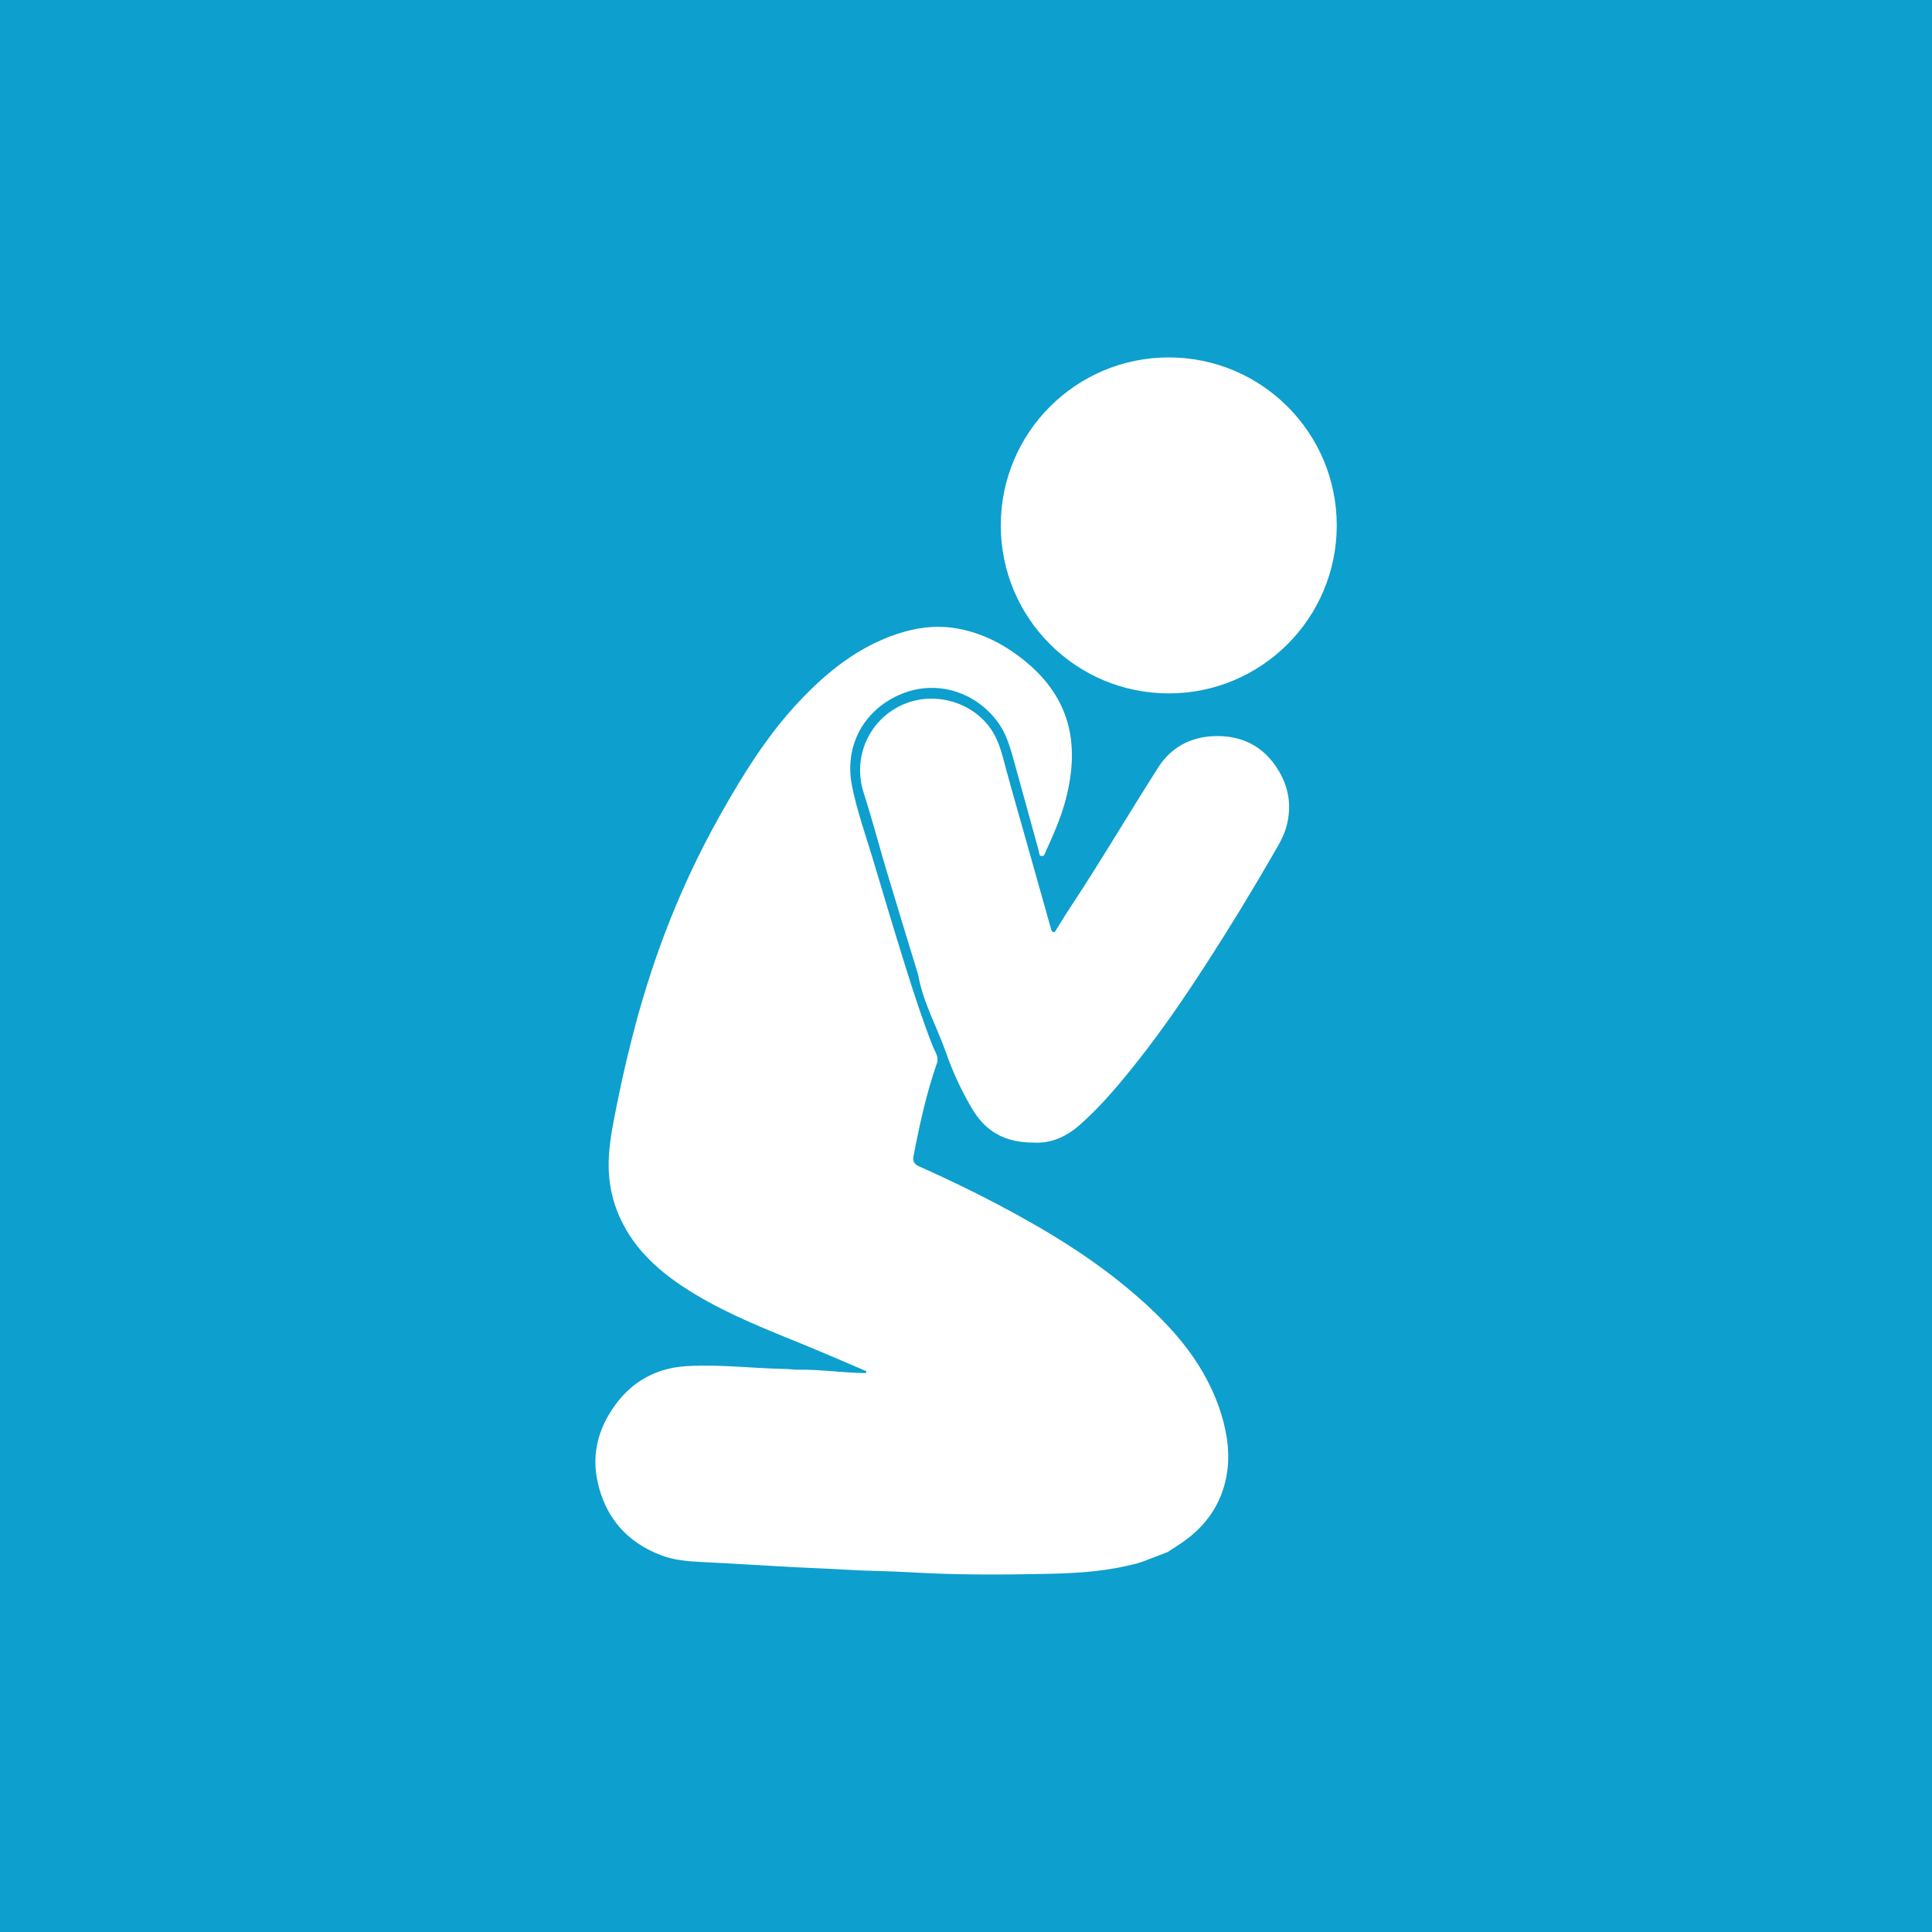 <?xml version="1.0" encoding="utf-8"?>
<!-- Generator: Adobe Illustrator 23.0.3, SVG Export Plug-In . SVG Version: 6.00 Build 0)  -->
<svg version="1.1" id="Camada_1" xmlns="http://www.w3.org/2000/svg" xmlns:xlink="http://www.w3.org/1999/xlink" x="0px" y="0px"
	 viewBox="0 0 200 200" style="enable-background:new 0 0 200 200;" xml:space="preserve">
<style type="text/css">
	.st0{fill:#0D9FCE;}
	.st1{fill:#444444;}
	.st2{fill:#050507;}
	.st3{fill:#CE0950;}
	.st4{fill-rule:evenodd;clip-rule:evenodd;fill:#0D9FCE;}
	.st5{fill:#FFFFFF;}
	.st6{fill-rule:evenodd;clip-rule:evenodd;fill:#444444;}
	.st7{opacity:0.99;fill:#444444;enable-background:new    ;}
</style>
<rect class="st0" width="200" height="200"/>
<g>
	<path class="st5" d="M118.68,161.51c-0.71,0.3-1.45,0.46-2.18,0.62c-2.76,0.61-5.59,0.75-8.4,0.8c-4.65,0.1-9.29,0.11-13.94-0.17
		c-2.22-0.13-4.46-0.13-6.68-0.27c-1.73-0.11-3.46-0.16-5.19-0.25c-3.22-0.17-6.43-0.39-9.65-0.54c-1.43-0.07-2.84-0.19-4.18-0.69
		c-3.61-1.37-5.83-3.97-6.62-7.72c-0.5-2.38-0.08-4.68,1.15-6.78c1.81-3.1,4.5-4.88,8.12-5.09c3.44-0.2,6.86,0.24,10.3,0.3
		c0.4,0.01,0.8,0.08,1.21,0.07c2.34-0.04,4.67,0.34,7.01,0.35c0.02-0.06,0.04-0.12,0.06-0.19c-2.15-0.92-4.29-1.85-6.46-2.74
		c-3.82-1.56-7.66-3.06-11.21-5.19c-3.07-1.84-5.81-4.03-7.51-7.28c-1.15-2.19-1.62-4.54-1.48-6.99c0.1-1.89,0.5-3.74,0.87-5.6
		c0.58-2.92,1.27-5.81,2.05-8.69c0.81-2.94,1.75-5.85,2.82-8.7c1.63-4.32,3.59-8.51,5.86-12.53c2.33-4.13,4.83-8.15,8.11-11.63
		c2.9-3.08,6.13-5.66,10.21-7c1.84-0.6,3.73-0.88,5.68-0.61c2.75,0.39,5.13,1.58,7.29,3.29c5.11,4.06,5.89,9.1,4.32,14.79
		c-0.49,1.76-1.23,3.43-1.99,5.09c-0.09,0.19-0.12,0.46-0.38,0.46c-0.33,0-0.28-0.33-0.34-0.54c-0.9-3.24-1.77-6.48-2.68-9.71
		c-0.34-1.2-0.7-2.38-1.44-3.45c-2.25-3.23-6.34-4.61-10.05-3.1c-3.88,1.58-6,5.31-5.16,9.54c0.52,2.63,1.45,5.18,2.22,7.77
		c1.08,3.62,2.16,7.25,3.29,10.86c0.88,2.8,1.78,5.59,2.85,8.32c0.21,0.55,0.66,1.09,0.43,1.75c-1.09,3.13-1.8,6.36-2.42,9.61
		c-0.12,0.61,0.12,0.87,0.61,1.09c2.7,1.2,5.37,2.48,7.99,3.86c5.06,2.66,9.93,5.6,14.28,9.35c4.01,3.45,7.42,7.32,9,12.51
		c0.64,2.11,0.92,4.28,0.49,6.45c-0.54,2.77-2.06,4.96-4.35,6.6c-0.56,0.4-1.15,0.76-1.72,1.14"/>
	<path class="st5" d="M106.97,118.28c1.81,0.12,3.41-0.6,4.82-1.84c2.25-1.99,4.15-4.28,6.01-6.63c2.6-3.29,4.96-6.76,7.23-10.28
		c2.35-3.64,4.6-7.34,6.77-11.1c0.56-0.96,1.13-1.9,1.41-3.01c0.49-1.97,0.22-3.81-0.78-5.53c-1.52-2.63-3.9-3.83-6.88-3.68
		c-2.36,0.12-4.34,1.18-5.64,3.22c-3.11,4.87-6.04,9.86-9.23,14.68c-0.46,0.69-0.88,1.4-1.32,2.1c-0.07,0.12-0.13,0.29-0.29,0.28
		c-0.19-0.01-0.24-0.2-0.28-0.37c-0.77-2.73-1.54-5.47-2.31-8.2c-0.78-2.78-1.59-5.55-2.34-8.33c-0.35-1.3-0.64-2.61-1.35-3.79
		c-1.81-3-5.84-4.32-9.21-2.91c-3.46,1.45-5.42,5.33-4.16,9.23c0.84,2.61,1.54,5.27,2.32,7.9c1.06,3.54,2.14,7.07,3.22,10.6
		c0.03,0.11,0.08,0.23,0.1,0.34c0.5,2.85,1.95,5.36,2.89,8.06c0.68,1.95,1.55,3.82,2.59,5.6C101.95,117.11,104,118.28,106.97,118.28
		z"/>
	<circle class="st5" cx="120.99" cy="54.39" r="17.39"/>
</g>
</svg>
